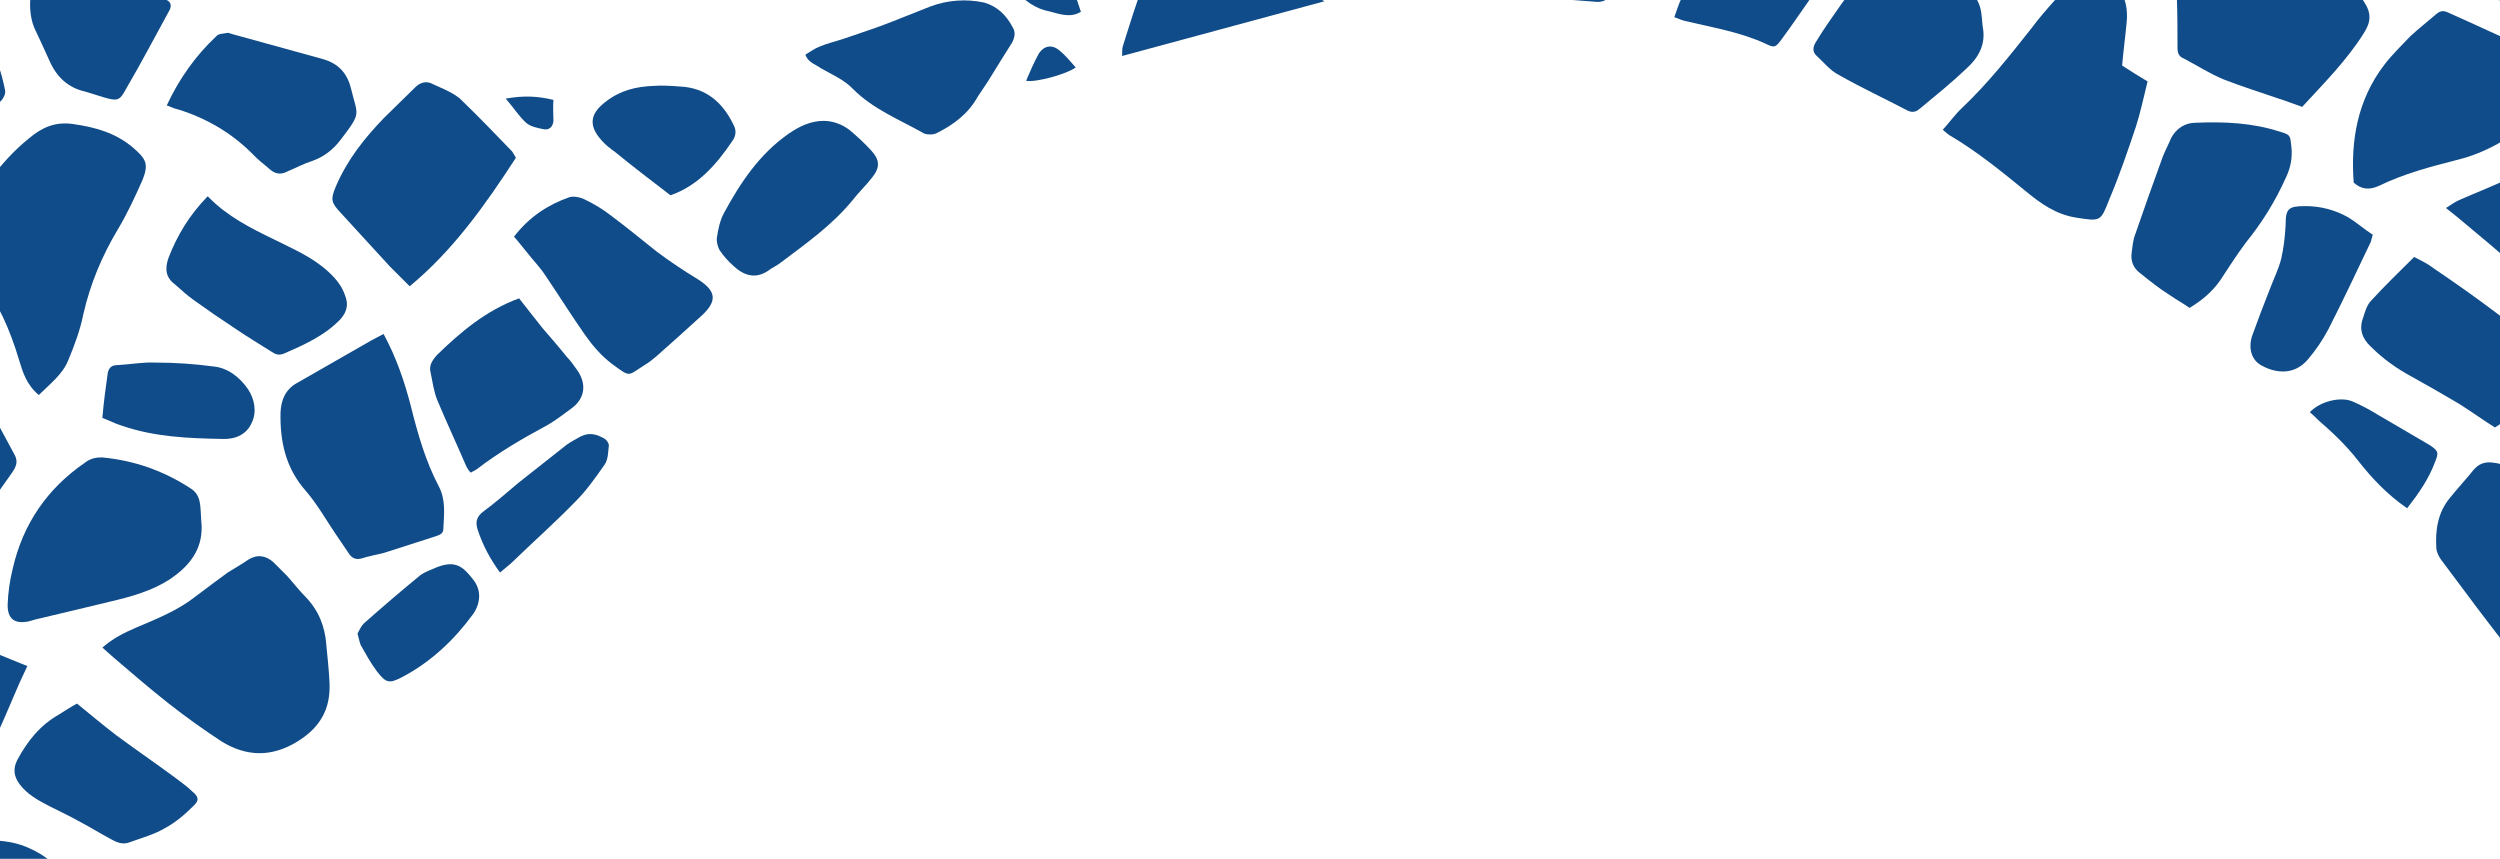 <svg version="1.2" xmlns="http://www.w3.org/2000/svg" viewBox="0 0 393 135" width="393" height="135">
	<title>calcada-mob-svg</title>
	<style>
		.s0 { fill: #104c89 } 
	</style>
	<path class="s0" d="m421.1 203c0.1-0.8 0.2-1.6 0.1-2.4-0.1-1.8 0.6-3.2 2.1-4.2q1.7-1.2 3.4-2.4c0.8-0.5 1.4-0.6 2.3-0.1 3.9 2.3 7.4 5.1 10.6 8.2 0.4 0.4 0.9 0.8 0.5 1.5l-19-0.6z"/>
	<path class="s0" d="m407.3 202.5c0.3-1.1 0.6-2.3 1-3.3 0.3-0.8 1-1.3 2-1.5 0.9 1.6 0.5 3.3 0.5 4.9z"/>
	<path class="s0" d="m-90.8-107.4c2.2 0.3 4.1 0.4 6 0.8 0.7 0.2 1.5 0.6 2 1.1 1 1 1.8 2.2 2.5 3.3 0.8 1.4 0.9 2.8-0.1 4.1q-2.1 2.8-4.2 5.6c-2 2.6-4 5.3-6.1 8-2.5 3.1-5.5 5.6-8.9 7.8-0.8 0.5-1.1 1-1 1.9 0.2 1.6 0.2 3.2 0.4 4.8 0.2 3 1.8 5.3 3.9 7.4 1.6 1.6 3.2 3.2 4.8 4.9 0.5 0.6 0.9 1.2 1.2 1.8 1.8 3.5 1.6 4.1-1.3 6.6-4.5 3.8-9.3 6.9-14.6 9.5-2 0.9-3.9 2-6.1 3.3-1.4-1.7-3-3.2-4.3-4.9-1.7-2.4-3.3-4.9-5-7.4-0.8-1.3-1.6-2.7-2.5-4-0.9-1.3-2-2.4-3.2-3.8 0.2-0.1 0.3-0.4 0.6-0.6 5.2-4.8 10.3-9.9 16.1-14q0.7-0.6 1.4-1.2c2.6-2.3 5.4-4.6 9.2-5.4-0.6-0.5-1.1-0.8-1.4-1.1-0.8-0.8-1.6-1.6-2.3-2.4-0.5-0.7-0.5-1.7-1.7-1.4-0.1-1.6 0.3-2.7 0.9-3.7 1.9-3 3.7-6 5.6-8.8 2.8-4 6.2-7.6 8.1-12.3z"/>
	<path class="s0" d="m-39.1 67.3c-1.4 4.5-15.1 28.5-17.9 31.5-0.9-0.3-1.8-0.5-2.7-0.9-3.8-1.4-7.5-2.8-11.3-4.2-2.1-0.7-3.2-2-3.3-4.1-0.1-1.5-0.2-2.9-0.2-4.4 0-1 0.1-2 1.1-2.8 0.4-0.4 0.6-1.2 0.7-1.8 0.4-2.3 0.8-4.6 0.9-6.8 0.3-3.9 2.2-7 4.4-10 0.5-0.6 1.1-1.2 1.6-1.8 1.1-1.1 2.3-1.6 3.9-1.3 7.7 1.8 15.2 3.8 22.6 6.4 0.1 0 0.1 0.1 0.3 0.2z"/>
	<path class="s0" d="m342.2-0.3c-1.4-0.5-2.6-0.8-3.9-1.2-0.3-1.3 0.2-2.2 0.8-3.1 4.1-7 8-14.1 13.4-20.3 1.4-1.7 2.9-3.5 4.3-5.2 1.9 0.9 2.5 2.2 2.3 4.1-0.2 2.6-0.2 5.3-0.2 7.9 0 1.5-0.5 2.5-1.4 3.6-1.8 1.8-3.5 3.8-5.2 5.7-1.1 1.2-1.6 2.7-1.4 4.5 1.3-0.2 2-1.2 2.9-1.9 2.1-1.8 4.1-3.7 6.2-5.6 0.4-0.4 1-0.7 1.6-1.2 1.9 1.3 3.3 3 4.5 4.8 1.9 2.8 3.7 5.8 5.6 8.6 1.1 1.7 1 3.1-0.1 4.8-2.7 4.3-6.2 7.8-9.7 11.6-1.2-0.4-2.4-0.9-3.7-1.3-2.9-1-5.8-1.9-8.6-3-2.2-0.9-4.2-2.2-6.3-3.3-0.8-0.3-1-0.9-1-1.7 0-2.6 0-5.2-0.1-7.9z"/>
	<path class="s0" d="m-5.4 85.1c-3-0.2-6-0.5-8.9-0.8-1.6-0.1-3.2-0.4-4.7-0.5-3.3-0.2-6.6-0.8-9.7-1.9-2-0.8-4.2-1.6-6.2-2.5-2.7-1.1-2.9-2.1-1.2-4.6 3.7-5.4 8.3-9.9 13.1-14.2 3.2-2.8 6.3-5.7 9.4-8.5 0.2-0.2 0.5-0.4 0.7-0.6 3.6 1.3 6.2 3.7 8 6.8 2.5 4.4 4.8 8.8 7.2 13.2 0.6 1.1 0.2 1.9-0.4 2.8q-2.8 3.9-5.5 7.9c-0.6 0.9-1.1 1.8-1.8 3z"/>
	<path class="s0" d="m-36.7 61.8c-6.3-2.7-12.8-4.9-19.6-5.9-0.5-1.8 0.1-3 0.9-4.2 2.7-4.2 5.4-8.4 8-12.7 1.4-2.3 2.3-4.9 3.5-7.3 0.4-0.8 0.7-1.6 1-2.4 1-2.3 1.2-2.4 3.6-2 1.3 0.3 2.6 0.6 3.8 1.2 5.9 3.2 12 6.2 17.3 10.3 0.6 0.5 1.6 1.2 1.7 1.8 0 1.2-0.1 2.8-0.8 3.8-2.9 4.2-6.2 8.1-10.6 11-3 1.9-5.6 4.2-8.7 6.4z"/>
	<path class="s0" d="m417.6 84.3c-3-2.9-5.9-5.8-8.9-8.6-2.2-2.1-4.5-4.1-5.9-6.8-0.9-1.6-1.4-3.3-1.6-5.1-0.2-1.7 0.4-2.8 2-3.4 1.2-0.4 2.4-1 3.7-1.4 4.7-1.6 8.5-4.4 11.8-8.1 1.4-1.7 3-3.2 4.7-4.9 3.8 2.3 7.4 4.6 9.4 8.6 2 4.3 3.9 8.7 5.8 13-2.9 3-5.9 5.4-9 7.7-2.8 1.9-5.6 3.8-8.2 5.8-1.4 1-2.6 2.2-3.7 3.2z"/>
	<path class="s0" d="m377.7-50.2c0.8 0.3 1.4 0.4 2 0.8 1 0.6 1.9 1.2 2.9 2 2.4 2.1 4.9 4.2 7.3 6.4 0.7 0.7 1.4 1.6 1.9 2.5 0.8 1.5 0.8 2.9-0.6 4.2-4 3.7-5.4 8.7-7 13.6-1.5 4.3-2.9 8.7-4.5 13.1-0.5 1.3-1.3 2.5-2.3 3.6-1.2 1.2-1.9 1.1-3-0.2-1-1.5-2.1-3.1-2.7-4.8-1.6-4.2-3.8-8.1-5.6-12.2-1.5-3.3-2.4-6.9-3.6-10.4-0.1-0.4-0.1-1 0.2-1.3 1.9-3.6 3.3-7.4 6.1-10.3 2-2.2 4-4.5 6.6-6 0.8-0.4 1.6-0.6 2.3-1z"/>
	<path class="s0" d="m-122.9-3.3c3.4-3.7 6.6-7.3 9.9-10.8 1.4-1.6 3-2.7 4.9-3.6q2.2-1 4.3-2c2.3-1.2 4.5-2.6 6-4.8 0.4-0.7 1.1-1.2 1.8-2 1.6 1.7 3.1 3.1 4.5 4.7 1.9 2.2 3.7 4.6 5.7 6.8 1.2 1.4 1.5 2.9 1.6 4.6 0.1 0.9-0.5 1.3-1 1.8-2.6 2.4-5.2 4.9-7.7 7.3-3.6 3.3-7.1 6.6-10.7 9.8-1.6 1.3-3.5 2.4-5.2 3.6-0.9 0.6-1.6 0.6-2.5-0.1-2.2-1.9-4.2-4-5.7-6.5-1.6-2.6-3.4-5-5.1-7.5-0.3-0.4-0.5-0.8-0.8-1.3z"/>
	<path class="s0" d="m450.6 51.3c4.6-6.7 9.4-12.6 17.1-15.7 0.7 0.6 1.5 1.1 2.1 1.9 3.5 4.2 6.9 8.4 10.2 12.6 1.2 1.6 2.1 3.4 2.9 5.2 1.7 3.6 1.6 7.1-1.3 10.2-3.2 3.5-6.6 6.7-10.3 9.6-0.8 0.7-1.4 0.7-2.4 0.3-4.2-1.8-6.7-5-8.5-9-0.8-1.7-1.4-3.4-2.2-5.1-1.4-2.8-3.2-5.4-5.5-7.7-0.7-0.7-1.3-1.5-2.1-2.4z"/>
	<path class="s0" d="m-104.1-184.3c1.4 1.5 2.7 2.8 3.8 4.1 1.2 1.5 2.4 3 3.6 4.5 0.5 0.7 0.6 1.5 0.2 2.3-2.6 5.8-5.9 11.2-11.2 15-0.2 0.1-0.4 0.3-0.8 0.5q-3.4-2.7-6.7-5.5c-2.9-2.4-3.3-5.3-2-8.6 0.9-2.3 2.1-4.5 3.3-6.7 1.2-2.4 2.4-4.7 3.7-7 1.6-2.7 2.1-5.7 2.2-8.8 0.2-2.6 0.8-5 2.4-7.1 1.2-1.5 1.2-1.7 3-1.1 3.7 1.4 7.5 2.8 11.2 4.3 2.6 1 4.8 2.8 6.8 4.7 1.7 1.6 2.1 3.5 1.1 5.6-1.6 3.5-4.3 6.1-7.3 8.5-0.7 0.5-1.4 0.4-2-0.1-1.5-0.9-3-1.8-4.3-2.8-2.6-1.8-3.1-2.1-7-1.8z"/>
	<path class="s0" d="m-97.6-161.7c0.9 0.9 1.6 1.6 2.2 2.3 1 1 1.9 2.1 2.8 3.1 3.2 3 4.7 6.9 5.7 11.1 0.6 2.4 0.3 4.8-1.1 6.8-3.1 4.6-6.2 9.2-9.5 13.7-1 1.4-2.5 2.6-3.8 3.9-5-3-9.4-6.3-13.5-10-0.5-0.4-0.8-1-1.2-1.6-0.4-0.7-0.7-1.5-1.1-2.3-1.2-2.1-1.2-2.1 0.3-4.1 3-3.9 6.2-7.6 8.8-11.7 2.7-4.4 6.6-7.5 10.4-11.2z"/>
	<path class="s0" d="m337.6 12.8c-0.6 2.4-1.1 4.8-1.8 7-1.3 3.9-2.6 7.7-4.2 11.5-1.4 3.6-1.4 3.5-5.3 2.9-3.1-0.5-5.5-2.2-7.8-4.1-3.8-3.1-7.6-6.2-11.8-8.7-0.4-0.2-0.7-0.5-1.3-1 1.1-1.2 2-2.5 3.1-3.5 4-3.8 7.4-8.1 10.8-12.4 2.3-3.1 5-5.8 7.6-8.7 0.5-0.6 1.3-1 2-1.6 3.5 2.3 5.9 5 5.4 9.4-0.2 2.2-0.5 4.3-0.7 6.7 1.2 0.8 2.5 1.6 4 2.5z"/>
	<path class="s0" d="m422.8 153.4c0.2-0.2 0.2-0.4 0.3-0.5 3.8-3.3 5.4-7.8 6.5-12.6 1-4.7 3.6-8.5 6.8-12.2 0.5 0.4 1 0.7 1.5 1.1q5 3.7 10.2 7.5c2.8 2 5.9 3.1 9.4 3.2 0.8 0 1.7 0.1 2.8 0.1-0.4 0.7-0.5 1.1-0.8 1.5-3.6 5.7-7.8 10.9-12.9 15.4-1.4 1.2-3 2.2-4.6 3.1-3 1.9-6 3.8-9.2 5.7-3.5-3.9-7-7.7-10-12.3z"/>
	<path class="s0" d="m6.1 62.1c-1.9-1.6-2.5-3.5-3.1-5.5-1.4-4.7-3.3-9.1-6.4-13.1-1.4-1.8-2.4-4-3.5-6.1-0.5-0.7-0.4-1.5 0.1-2.2 3.6-4.7 6.7-9.7 11.3-13.4 2.1-1.8 4.2-2.7 7-2.3 3.5 0.5 6.7 1.4 9.4 3.7 2.1 1.8 2.5 2.6 1.5 5.1-1.2 2.7-2.4 5.3-3.9 7.8-2.5 4.2-4.3 8.5-5.4 13.3-0.5 2.5-1.4 4.9-2.4 7.3-0.9 2.2-2.9 3.7-4.6 5.4z"/>
	<path class="s0" d="m-102.7 101.5c-0.8-2.7-0.5-5.3-0.3-7.8q0.6-4.9 1.1-9.9 0.6-6.5 2.4-12.7c0.1-0.3 0.3-0.6 0.5-1 0.6 0 1.3-0.1 1.9 0 4.7 0.2 9.3 0.4 13.8 1.3 1.1 0.2 2.2 0.5 3.3 0.8 0.8 0.2 1.4 0.6 1.4 1.6 0.2 1.9 0.6 3.9 0.6 5.9 0.1 5.9-0.5 11.8-1.6 17.6-0.2 1-0.6 1.6-1.5 1.9-4.2 1.3-8.3 3.1-12.8 2.8-2.3-0.2-4.7-0.2-7-0.3-0.6 0-1.2-0.1-1.8-0.2z"/>
	<path class="s0" d="m384.5 32.7c0.9-0.6 1.5-1 2.2-1.3 2.7-1.2 5.4-2.2 8-3.5 1.8-0.9 3.4-2 5.1-3.1 2-1.2 4-2.6 6.2-3.8 2.1-1.1 4.3-1.9 6.7-3 0.9 1.6 1.9 3 2.7 4.6 1.4 2.6 2.7 5.3 4.1 7.9q1.4 2.8 1.5 5.9 0 3.6-0.2 7.1c0 0.6-0.2 1.4-0.7 1.8-2.4 2.1-5 4.1-8.3 4.7-2.8 0.5-5.3-0.3-7.6-1.5q-4.3-2.3-7.8-5.7c-3.2-3-6.6-5.7-9.9-8.5-0.6-0.5-1.1-0.9-2-1.6z"/>
	<path class="s0" d="m-95.6 40.4c-3.3 5.2-6.5 10.3-9.7 15.4q-0.5 0.7-1.1 1.4c-1.5 1.8-3.4 2.9-5.7 3.5-2.3 0.6-3.8 0.3-5.3-1.3-0.6-0.6-1.2-1.1-1.8-1.7-2.4-2.5-5.1-4.7-8.3-6.2-0.9-0.4-1.8-1.1-2.8-1.8 0.5-1 0.8-1.9 1.4-2.7q7-10.3 14.2-20.5c0.1-0.2 0.3-0.4 0.5-0.6 7.5 3.2 12.5 9.5 18.6 14.5z"/>
	<path class="s0" d="m16.1 101.8c1.7-1.5 3.4-2.3 5.2-3.1 3.3-1.4 6.6-2.7 9.4-4.9q2.5-1.9 5.1-3.8c1.1-0.7 2.2-1.3 3.2-2 1.4-0.9 2.8-0.7 4 0.4 0.7 0.7 1.4 1.4 2.1 2.1 1 1.1 1.9 2.3 3 3.4 2 2.1 3 4.6 3.2 7.5 0.2 2 0.4 3.9 0.5 5.9 0.2 4.2-1.5 7.1-5.1 9.3-4.1 2.5-8 2.3-11.8 0-2.9-1.9-5.7-3.9-8.5-6.1-2.9-2.3-5.7-4.7-8.5-7.1-0.6-0.5-1.1-1-1.8-1.6z"/>
	<path class="s0" d="m-30.7 147c0.3 1 0 1.4-0.9 1.6-2.5 0.4-4.5-0.2-6.5-2-3-2.9-6.4-5.3-9.5-8-3-2.6-2.7-2.2-0.7-5.2 1.9-2.9 4-5.6 6-8.4 1.1-1.5 2.5-2.1 4.4-2 3.2 0.1 6.5-0.1 9.7 0 1.2 0.1 2.5 0.5 3.5 1.1 2.7 1.4 5.3 3 7.5 5.2 1.6 1.5 3.3 3 4.9 4.5 1 1 1.1 1.3 0.2 2.4-2.2 2.7-4.4 5.4-6.7 8.1-1.2 1.4-2.8 2-4.7 2.1q-2.7 0.2-5.5 0.4c-0.4 0-0.9 0.1-1.6 0.3z"/>
	<path class="s0" d="m-136.8 0c-2.6-1.5-4.5-3-5.9-5.2-1.3-2.2-2.4-4.4-4.4-6.1-0.9-0.7-0.4-1.4 0.1-2.2 3.7-6.7 8.4-12.8 13.5-18.6 1.1-1.3 2.2-2.6 3.4-3.8 0.7-0.8 1.6-1.5 2.6-2.3 1 0.9 2 1.6 2.8 2.5 2.3 2.7 4.5 5.5 6.7 8.3 0.4 0.5 0.8 1.1 0.9 1.7 0.1 2.1 0.3 4.3 0 6.3-0.2 1.2-1.2 2.4-1.9 3.4-1.9 2.8-4.3 5.2-7.3 6.9-3.5 1.9-6.6 4.3-9.2 7.4-0.5 0.5-0.9 1.1-1.4 1.6z"/>
	<path class="s0" d="m278.7-61.1c1.7 1.6 3 2.8 4.3 4 3.3 2.8 6.7 5.5 10 8.3 1.8 1.5 3.4 3.2 5.1 4.7 1 0.9 1.2 1.9 0.8 3.2-1 2.9-2.8 5.3-4.9 7.4-1.7 1.7-3.7 3.1-5.6 4.7-0.5 0.4-1 0.5-1.6 0.3-5.6-2.3-11.1-4.8-15.7-8.8-2-1.7-3.7-3.8-5.5-5.8-0.9-1-0.9-1.9-0.2-3.1 2.3-3.6 5.2-6.8 8.3-9.8 1.6-1.6 3.2-3.3 5-5.1z"/>
	<path class="s0" d="m-72-95.5c0.3 0.7 0.5 1.1 0.7 1.6 1.9 5.5 4 11 7 16.1 1.6 2.7 2.1 5.7 2 8.7 0 0.7-0.1 1.3-0.7 1.8-3.8 2.5-7.5 5.2-11.4 7.5-1.9 1-4.2 1.5-6.4 1.8-2.6 0.5-5-0.5-7.1-1.9-2.5-1.7-3.3-4.3-2.9-7.2 0.7-4.7 2.5-8.9 5.8-12.5 3.8-3.9 7.5-7.8 10.6-12.3 0.8-1.1 1.4-2.2 2.3-3.6z"/>
	<path class="s0" d="m260.2-51.9c-6.3-3.7-11.8-7.7-16.5-12.9-1.1-1.3-2.3-2.4-3.3-3.7-0.9-1.2-0.8-1.5 0.2-2.6 3.2-3.6 6.5-7.1 9.7-10.7 1.4-1.6 3.3-2.1 5.2-2.4 0.7-0.1 1.5 0.2 2.1 0.5 3.5 1.4 5.9 3.9 7.9 6.9 0.7 1 1.3 2.2 2 3.2 1 1.5 2.2 3 3.4 4.4 0.6 0.7 1.4 1.2 1.9 1.9 1.1 1.4 1 2.3-0.2 3.5-1.8 2-3.6 4.1-5.5 5.9-2.3 2.1-4.6 4.1-6.9 6z"/>
	<path class="s0" d="m457.7 102.3c-3.8-2.7-7.5-5.4-11.1-8.1-3.4-2.6-6.8-5.3-10-8-2.2-1.9-2.1-2-0.4-4.2 2.2-2.7 4.9-4.8 7.8-6.7 2-1.2 4.1-2.3 6.2-3.5 1.2-0.7 2.4-0.7 3.5-0.1 1.3 0.6 2.5 1.2 3.6 2.1 4.4 3.3 8.3 7.2 11.3 11.8 2.1 3.3 2.2 3.3-0.4 6.3-3.2 3.7-6.3 7.5-10.6 10.4z"/>
	<path class="s0" d="m-134.1 101.5c0 2.6 0.5 4.6 2.6 5.9 1 0.7 2.1 1.3 3.2 2 2.2 1.4 2.7 3.9 1.2 6.6-1.3-0.8-2.7-1.6-4.1-2.3-3.4-1.9-5.8-4.7-8.2-7.6-1.2-1.5-1.4-3.4-1.5-5.2-0.1-0.5-0.1-1.1 0-1.6 0.4-1.9-0.2-3.2-1.5-4.6-0.9-0.9-1.5-2.3-1.6-3.5-0.5-4.4 0.5-8.5 2.3-12.8 0.8 0.6 1.6 1.1 2.2 1.7 3.4 3.2 7.7 4.5 12.1 5.4 3.7 0.7 7.4 1.5 11 2.6 4.2 1.3 6.3 7.5 4 11q-0.1 0-0.1 0.1c-2.8 5-4.8 5.7-10 4.3-2.9-0.8-5.9-1.5-8.9-2.1-0.7-0.1-1.6 0-2.8 0.1z"/>
	<path class="s0" d="m316.6-2.3c-1.5-2.1-3.1-3.9-4.4-5.9-1.4-2.1-2.9-4-4.7-5.7-2-1.9-3.9-4-5.9-6-2-2-4-3.9-6-5.8-0.5-0.4-0.9-0.9-1.4-1.3 0.9-2 12.2-15.8 14.6-17.8 0.9 1.2 1.8 2.2 2.7 3.4q3.6 4.8 5.7 10.4c1.6 4.1 3.1 8.3 4.6 12.6 1.1 3.1 1.1 6.3 0.8 9.6 0 0.6-0.4 1.2-0.7 1.7-1.3 1.9-3 3.3-5.3 4.8z"/>
	<path class="s0" d="m-156.8-8.2c0.5 0.3 0.9 0.5 1.2 0.7 3 1.9 6 3.8 9 5.7q0.3 0.2 0.5 0.3c3.2 2.2 3.9 3.6 3.6 7.4 0 0.6-0.3 1.3-0.7 1.8-5 6.5-10.4 12.8-17.1 17.7-0.7 0.6-1.4 1-2.2 1.4-0.9 0.6-1.9 0.7-3 0.3-3.7-1.2-4.4-1.9-4.6-5.9-0.2-3.2-0.3-6.6-0.2-9.8 0-1.1 0.6-2.2 1.3-3.1 2.1-3 4.3-5.9 6.5-8.9q2.2-2.9 4.4-5.9c0.4-0.5 0.9-1.1 1.4-1.7z"/>
	<path class="s0" d="m461.5-2.2c5.7 4.2 9.5 10 13 15.9-2.8 3.8-5.6 7.4-8.2 11.1-2.4 3.5-5.9 5.7-9.6 7.9-1.3-1.5-2.7-2.9-3.9-4.5-2.4-3.1-4.7-6.3-7.2-9.4-1.4-1.8-1.7-3.8-1.4-5.9 0.1-0.6 0.6-1.2 1.1-1.6 1.7-1.4 3.6-2.7 5.4-4 3.4-2.5 6.8-5 9.3-8.5 0.3-0.4 0.8-0.7 1.2-1.1 0.1 0 0.2 0 0.3 0z"/>
	<path class="s0" d="m438.5 15.4c-3.2 1.2-6.4 2.5-9.6 3.6-0.9 0.4-1.9 0.2-2.6-0.4-1.6-1.2-3.2-2.4-4.6-3.8-1.6-1.7-3-3.5-4.3-5.4-3.1-4.3-4.1-9.2-4.3-14.4-0.1-0.8 0.1-1.5 0.8-2.1 3.8-3.3 7.7-6.5 12.1-8.9q0.1 0 0.2-0.1c2.3-1.1 2.6-1 4 1.3 2.6 4.5 3.7 9.6 4.8 14.6 0.8 3.5 1.7 6.9 2.6 10.3 0.4 1.7 1 3.3 0.9 5.3z"/>
	<path class="s0" d="m-115.1-122.1c0.6 0.3 1.6 0.8 2.5 1.3 3.3 1.5 6.7 3 10 4.6 5 2.4 4.6 2.5 4.6 7.3-0.1 1.3-0.5 2.3-1.2 3.3-3.2 3.8-6.2 7.7-9.3 11.6-0.5 0.6-1 1.3-1.6 2.1q-1.2-0.9-2.3-1.7c-3.2-2.4-6.8-3.8-10.4-5.4-2.6-1.1-5.2-2.3-7-4.5-0.2-0.2-0.4-0.4-0.6-0.6-1.5-1.9-1.5-2.3 0.1-4.2 2.6-3 5.4-5.8 8.5-8.2 2.2-1.7 4.3-3.6 6.7-5.6z"/>
	<path class="s0" d="m-57.8-37.8c1.3 2.1 2.6 3.8 3.6 5.7 1.8 3.6 3.7 7 6.3 10 0.2 0.3 0.4 0.7 0.6 1-3.3 6-10.3 12.5-16.9 15.6-5.5-2.7-9.9-6.6-13.6-11.5-0.8-1-1.1-2.2-1.3-3.5-0.3-1.5 0.3-2.5 1.5-3.3 5.7-4.2 11.4-8.3 17.1-12.5 0.7-0.5 1.6-0.9 2.7-1.5z"/>
	<path class="s0" d="m-80.1-266.8c2.2 1.2 4.2 2.1 6 3.3 3.8 2.5 7.3 5.3 10.3 8.6q0.5 0.5 0.9 1.1c1 1.3 1.2 2.7 0 4.1-2 2.5-4 5.1-6.1 7.5-1.6 1.9-3.4 3.8-5 5.6-2.5 2.7-5.7 4.2-9 5.7 0.1 0.4 0.2 0.7 0.2 1-0.1 0-0.3 0.1-0.4 0-1.3-1-2.7-2-4.1-3-0.8-0.5-1.2-1.1-0.9-2.1 0.6-1.8 1-3.7 1.5-5.5 0.5-1.7 0.4-3.3-1.1-4.6-0.2-0.2-0.4-0.4-0.7-0.6-1.1-0.8-1.2-1.9-0.7-3q1-2.5 2.1-4.9c1.5-3 2.9-6.1 4.5-9.1 0.6-1.3 1.5-2.5 2.5-4.1z"/>
	<path class="s0" d="m60.3 52.5c2 3.7 3.3 7.5 4.3 11.4 1.1 4.4 2.3 8.6 4.4 12.6 1.1 2.1 0.8 4.4 0.7 6.6 0 0.8-0.6 1-1.2 1.2q-4 1.3-8.1 2.6c-1.1 0.3-2.4 0.5-3.6 0.9-0.8 0.2-1.4 0-1.9-0.7q-1-1.5-2.1-3.1c-1.5-2.2-2.9-4.7-4.7-6.8-3.2-3.6-4.1-7.8-4-12.4 0.1-2 0.8-3.6 2.6-4.6 3.9-2.2 7.8-4.5 11.7-6.7 0.6-0.3 1.1-0.6 1.9-1z"/>
	<path class="s0" d="m323.2-77.4c-3.6-2-7.1-3.9-10.4-5.9-3.5-2.1-6.4-4.9-9.3-7.7-0.8-0.8-0.7-1.4-0.1-2.2 2.1-3 4.3-6 6.4-9.1 0.8-1.2 1.8-1.7 3.3-1.6 4 0.2 8 0.4 12 0.7 3.4 0.2 6.8 0.6 10.1 1 2 0.2 2 0.2 2.3 2.2 0.3 1.5 0 2.9-1 4.2-4.1 5.6-8.1 11.4-12.2 17.1-0.3 0.5-0.8 1-1.1 1.3z"/>
	<path class="s0" d="m278.1-25.5c6.3 3.3 13.1 5.7 18.5 10.8-0.6 0.7-0.9 1.3-1.4 1.9-1.8 2-3.7 3.9-5.5 6-1.5 1.8-3 3.8-4.5 5.7-1.7 2.4-3.3 4.8-5 7.1-1.1 1.5-1.2 1.6-2.8 0.8-4-1.8-8.3-2.5-12.5-3.5-0.5-0.1-1.1-0.4-1.7-0.6 0.4-1.1 0.7-2.1 1.1-2.9 1.9-4.2 3.9-8.4 5.8-12.6 2.1-4.5 4.7-8.7 8-12.7z"/>
	<path class="s0" d="m-110.3-85.3c-2.4 3-4.5 5.8-6.7 8.5-3.7 4.5-7.5 9-11.2 13.5-1.2 1.5-2.2 3.2-4.1 4.2-0.9-1.1-1.8-2.1-2.6-3.2-1.7-2.2-3.5-4.3-5.1-6.5-0.9-1.3-1.9-2.6-2.6-3.9-0.8-1.5-0.6-3 0.6-4.2 1.2-1.3 2.3-2.7 3.6-3.9 3.1-3.1 6.2-6.1 9.4-9 1.3-1.2 3-2 4.5-3 1.1-0.7 2.1-0.7 3.3-0.3 3.2 1.3 5.9 3.2 8.4 5.5 0.8 0.8 1.5 1.5 2.4 2.3z"/>
	<path class="s0" d="m-15.1 30.3c-6.2-3.3-10.2-8.4-14-13.9 0.5-0.9 1-1.7 1.6-2.5 1.5-1.9 2.6-3.9 3.2-6.3 1.1-3.7 3.5-6.4 6.7-8.5 0.6-0.4 1.1-0.6 1.8-0.2 4.2 2.5 8.8 4.4 12.7 7.4 2.6 2.1 3.3 5 3.9 7.9 0.1 0.5-0.2 1.2-0.6 1.6-2.6 2.9-5.2 5.8-7.8 8.6-0.9 0.9-1.9 1.7-2.9 2.4-1.5 1.2-3.1 2.3-4.6 3.5z"/>
	<path class="s0" d="m436.1 121.1c-0.5 0.7-0.9 1.2-1.3 1.7-2.3 2.6-4.6 5.2-6.8 7.7-1.6 1.9-2.4 2.9-5.4 0.2-2.4-2.2-4.6-4.5-6.8-6.9-2.2-2.3-4.3-4.8-6.6-7.1-4.6-4.7-3.9-11.9 0.6-15.9 0.7-0.6 1.4-1.3 2.1-1.8 1.1-0.7 2.3-1.4 3.5-2.1 2.7 1.8 4.8 4.1 6.8 6.6 3.9 4.7 7.7 9.5 11.5 14.3 0.8 1 1.6 2.1 2.4 3.3z"/>
	<path class="s0" d="m-95.2 32.6c-4-2.1-7.6-4.5-10.4-8q-0.5-0.7-1-1.4c-0.5-0.8-0.5-1.6 0.1-2.4 0.7-0.7 1.2-1.5 1.8-2.1 5.3-4.9 10.4-10 15.8-14.7 3.4-3 7.1-5.6 10.6-8.4 0.6-0.4 1.2-0.9 1.9-0.5 1.8 0.8 3.6 1.7 5.3 2.6 0.6 0.4 0.9 1.1 1.3 1.6-7.4 12-16.8 22.4-25.4 33.3z"/>
	<path class="s0" d="m-49.4-9.7c1.7 0.9 3.3 1.7 4.9 2.6q4.2 2.6 8.3 5.3c0.9 0.6 1.5 1.5 2.3 2.1 0.9 0.8 0.9 1.5 0.2 2.4-2 2.6-3.8 5.3-5.8 7.9-1.9 2.6-4 5.2-6 7.8-0.8 1.1-1.7 1.3-3 0.8-3.7-1.3-7.6-2.4-11.2-3.8-2-0.8-3.7-2.1-5.4-3.3-1.4-1.1-1.5-1.6-0.7-3.3 0.7-1.2 1.4-2.5 2.4-3.6 4.3-5.1 8.8-10.2 14-14.9z"/>
	<path class="s0" d="m-132 2c1.4 1 2.8 1.9 4.2 2.9 3.3 2.8 6.9 5.3 9.8 8.6 0.8 1 1.6 2.1 2.3 3.2 0.8 1.1 0.8 2.3-0.1 3.5-2.5 3.3-5 6.7-7.6 10.1-0.9 1.2-2.1 2.3-3.4 3.3-1.7 1.3-3.8 1.4-5.3 0.1-4.1-3.4-8-7-11.1-11.4-1.3-1.9-1.5-3.5-0.1-5.3 3.6-4.8 7-9.5 10.6-14.3 0.1-0.2 0.3-0.4 0.7-0.7z"/>
	<path class="s0" d="m217.2-6c-3.3-0.4-6.5-1.2-9.7-2.1-3.1-0.9-6.2-1.8-9.3-2.8-0.5-0.1-1.1-0.3-1.7-0.5-4.2-1.9-3.8-2.6-2.3-5.8 1.6-3.4 2.7-6.9 2.9-10.6 0-0.5 0.2-1.1 0.3-1.6 0.4-2 1.4-3.3 3.4-3.9 2.3-0.6 2.3-0.7 3.9 1 2.2 2.5 4.9 4.4 7.9 5.8 2.9 1.5 5.8 3 8.2 5.2 1 1 1.9 2 2.8 3 3.3 3.7 1.2 9.4-2.4 11.4-1.2 0.6-2.7 0.6-4 0.9z"/>
	<path class="s0" d="m398.5 106.4c-1.3-1.2-2.4-2.1-3.2-3.2-3.9-4.9-7.6-9.9-11.4-15-0.4-0.5-0.8-1.2-0.9-1.9-0.2-2.9 0.2-5.7 2.1-8 1.2-1.5 2.6-3 3.8-4.5 0.8-0.9 1.7-1.2 2.8-1.1 2 0.2 3.8 1 5.2 2.3 2.1 2 4.1 4.3 6.2 6.4q3.7 3.9 7.4 7.7c0.5 0.4 1 0.8 1.5 1.3 1.5 1.5 1.4 2.5-0.4 3.7q-3 2.1-6.2 4.2c-1.8 1.3-3.2 2.9-4.3 4.8-0.7 1.1-1.6 2-2.6 3.3z"/>
	<path class="s0" d="m308.7-78.9c-3.7 8-9.6 14.1-14.8 21-1.8-1.1-3.6-2.2-5.3-3.4-3.1-2.2-6.3-4.1-8.9-6.9-1.5-1.7-1.6-2-0.2-3.9 2.6-3.7 5.2-7.3 7.9-10.9 1.8-2.3 3.5-4.8 5.9-6.6 1.9-1.5 2.2-1.6 4.2-0.3q1.8 1.3 3.5 2.9c2.3 2.3 4.6 4.7 6.9 7.1 0.3 0.3 0.6 0.7 0.8 1z"/>
	<path class="s0" d="m-171.7-42.8c0.6-1.2 1-2.5 1.6-3.6q1.1-1.8 2.4-3.4c4.4-5 9.2-9.6 14.4-13.8 1.5-1.2 2.9-1.4 4.8-1.2 4.2 0.4 7.3 2.6 9.7 6 0.3 0.4 0.6 0.9 0.8 1.4 0.6 1.6 0.5 2.4-0.9 3.5-1.5 1.1-3.1 2.3-4.8 3.1-3.7 1.8-6.4 4.8-8.7 8.1-1.6 2.2-3.4 4.2-5.1 6.3-0.4 0.4-0.9 0.8-1.3 1.2-2.8 2-4.2 2.1-6.9-0.1-1.6-1.3-3-2.7-4.5-4.2-0.8-0.8-1.3-1.9-1.5-3.3z"/>
	<path class="s0" d="m424.4 31.3c3.9-4.3 10.2-10.1 14.9-11.2 0.2 0 0.3 0.1 0.4 0.2 4.8 4.5 9.7 8.9 12.7 15q1 2.2 2 4.3-1.3 1.9-2.7 3.9c-1.5 2.2-3.4 3.9-5.9 5-1.5 0.7-2.8 1.7-4.3 2.5-1.7 1-1.9 1-3.2-0.4-2.1-2.5-4.3-5.1-6.2-7.7-2-2.7-3.8-5.6-5.7-8.4-0.7-1-1.3-2.1-1.9-3.2z"/>
	<path class="s0" d="m228.8-1.5c-0.6-2.6 0-4.8 1-6.9 2.5-5.5 4.9-11 7.4-16.4 0.4-0.8 0.9-1.6 1.5-2.6 0.6 0.4 1.1 0.7 1.6 1.1 1.8 1.4 3.7 2.8 5.5 4.2 4.4 3.6 9.3 6.2 14.6 8.1 0.5 0.2 1 0.4 1.8 0.7-2.1 2.6-4 5.1-5.9 7.7-1.1 1.5-2.1 3.1-3.1 4.7-0.5 0.8-1 1.2-2.1 1.2-6.2-0.5-12.5-0.9-18.7-1.3-1.3-0.1-2.5-0.3-3.6-0.5z"/>
	<path class="s0" d="m-87.2-22.6c-2.2-2-4.1-4.1-5.3-6.8-0.8-1.8-1.7-3.7-2.6-5.5q-0.3-0.7-0.6-1.5c-0.5-1.1-0.3-2 0.5-3 2.5-2.9 5.5-5.2 8.9-7 3.4-1.7 6.5-3.9 9.1-6.8 0.6-0.6 1.1-1.3 1.7-2.1 1.3 1.1 2.2 1.7 2.9 2.5 1.9 2 3.6 4.1 5.4 6.1 0.4 0.4 0.7 0.9 1 1.4 1.6 2.7 1.5 3-0.7 5.2-2.4 2.6-4.7 5.2-6.7 8-2 2.7-4.3 5-7.4 6.4-2.1 1-4.1 2-6.2 3.1z"/>
	<path class="s0" d="m370 28.7c-0.5-6.6 0.6-13 4.8-18.5 1.2-1.6 2.7-3 4.1-4.5 1.3-1.2 2.7-2.3 4.1-3.5 0.6-0.5 1.1-0.6 1.9-0.2 4.3 1.9 8.5 3.9 12.8 5.8 1.9 0.9 2.8 2.2 2.8 4.3 0 0.2 0 0.5 0.1 0.8 0.6 2.6-0.6 4.5-2.5 6-3.5 2.8-7.3 5.1-11.7 6.2-4.3 1.1-8.5 2.2-12.4 4.1-1.5 0.7-2.8 0.6-4-0.5z"/>
	<path class="s0" d="m31.7 82.7c0.1 3.8-2 6.3-4.9 8.3-2.9 1.9-6.2 2.8-9.6 3.6-3.7 0.9-7.5 1.8-11.3 2.7-0.5 0.1-1 0.3-1.5 0.4-2.1 0.4-3.2-0.4-3.2-2.6q0.1-2.9 0.8-5.7c1.6-7 5.4-12.6 11.4-16.7 0.8-0.6 1.6-0.8 2.6-0.8q7.6 0.7 14 4.9c1.1 0.7 1.4 1.7 1.5 2.9 0.1 1 0.1 2 0.2 3z"/>
	<path class="s0" d="m412.6-41c-2.1-1.9-4.3-3.5-6.1-5.4-2.8-3-6.1-5-10.1-5.8-0.3-0.1-0.6-0.2-1-0.4 2.6-7.2 7.7-12.5 11.9-18.7 4.9 1.9 9.9 3.2 13.9 6.7 0.9 0.8 1.8 1.6 2.6 2.5 1.9 2 2.6 4.4 1.5 7.1-0.8 1.8-1.5 3.7-2.5 5.5-0.5 1-1.3 1.9-2.2 2.6-2.5 1.9-5.2 3.8-8 5.9z"/>
	<path class="s0" d="m81.1 24.8c-4.8 7.4-9.9 14.6-16.7 20.2-1-1-2-2-3.1-3.1-2.6-2.8-5.1-5.6-7.7-8.4-1.5-1.6-1.7-2.1-0.8-4.2 1.8-4.2 4.5-7.6 7.6-10.8 1.6-1.6 3.3-3.2 4.9-4.8 0.8-0.8 1.8-1 2.7-0.5 1.5 0.7 3.1 1.3 4.3 2.3 2.8 2.7 5.5 5.5 8.2 8.3 0.2 0.3 0.3 0.5 0.6 1z"/>
	<path class="s0" d="m-36.4 112.7c-0.1-4 1.8-7.3 3.9-10.3 1.6-2.2 2.6-4.5 3.3-6.9q1.2-4.3 5.4-5.6c1.7-0.5 3.4-1 5.1-1.6 0.9-0.4 1.6-0.2 2.2 0.3 2.1 1.8 4.5 3.2 7.1 4.3 1.7 0.7 2.2 3.7 1 5.1q-1.3 1.6-2.8 3c-2.2 2.1-3.9 4.7-5.2 7.4-0.8 1.5-1.6 3-2.6 4.5-1.4 2.2-3.4 3.9-5.8 5.2-0.9 0.5-1.7 0.6-2.7 0.2-2.6-1.1-5.2-2.2-7.8-3.2-1.2-0.5-1.3-1.4-1.1-2.4z"/>
	<path class="s0" d="m344.2 48.4c-1-0.7-2.1-1.3-3.1-2-1.6-1-3.1-2.2-4.6-3.4-1.1-0.8-1.6-1.9-1.4-3.3 0.1-0.8 0.2-1.7 0.4-2.4q2.2-6.4 4.5-12.7c0.4-1 0.9-1.9 1.3-2.9 0.8-1.5 2.2-2.4 3.8-2.4 4.5-0.2 9 0 13.3 1.4 1.7 0.5 1.6 0.6 1.8 2.3 0.2 1.7-0.1 3.3-0.8 4.8-1.7 3.8-3.8 7.2-6.4 10.4-1.4 1.9-2.7 3.9-4 5.9-1.2 1.7-2.8 3.1-4.8 4.3z"/>
	<path class="s0" d="m327.8-70.5c2-2.7 3.7-5.1 5.5-7.4q4-5 6.5-10.8c1.5-3.6 3.2-7.1 5.5-10.3 0.6-0.9 1.3-1.3 2.4-1.1 2.6 0.5 5.2 0.8 7.8 1.5 2.8 0.7 3.6 2.5 2.2 5.1-1.8 3.4-3.6 6.9-6.3 9.8-1.7 1.9-2.6 4.4-3.5 6.8-1.2 3.5-3 6.6-5.4 9.3-0.8 0.8-1.5 1.1-2.5 0.8-3.9-1.2-7.9-2.3-12.2-3.6z"/>
	<path class="s0" d="m224.4-53.1c1.1 1.2 2.2 2.3 3.2 3.5 3.1 4.1 6.2 8.3 9.4 12.5 2.1 2.8 2.2 2.9 0 5.7-2.4 3.1-5.2 5.9-8.8 7.7-0.8 0.4-1.4 0.4-2.1-0.2-4.2-4.1-8.7-7.9-12.3-12.5-1.1-1.4-2.3-2.6-3.4-3.9-0.9-1.3-0.8-2.2 0.4-3.1 4-3 8-6 12.1-8.9 0.4-0.3 0.9-0.5 1.6-0.8z"/>
	<path class="s0" d="m299.9-10.8c1.5 1.3 2.9 2.3 4.1 3.5 2.1 2 4 4.1 5.9 6.1 1 1 1.5 2.3 1.6 3.6 0.1 0.6 0.1 1.3 0.2 1.9 0.5 2.7-0.7 4.8-2.6 6.5-2.3 2.2-4.8 4.2-7.2 6.2-0.6 0.5-1.1 0.8-2 0.4-3.6-1.9-7.3-3.6-10.8-5.6-1.4-0.7-2.4-2-3.6-3.1-0.6-0.6-0.5-1.3-0.1-2 0.6-1 1.3-2.1 2-3.1 2.6-3.8 5.3-7.6 8.6-10.8 1.2-1.2 2.5-2.3 3.9-3.6z"/>
	<path class="s0" d="m302.6-46.6c-2.5-1.7-3.7-4.2-4.9-6.7-0.2-0.4-0.1-1.2 0.2-1.6 3.4-5.9 6.9-11.7 12.1-16.3 0.5-0.4 0.9-0.7 1.7-0.5q6.9 1.7 13.8 3.3c2.1 0.4 3 1.6 3.2 3.6 0.6 4.1 0.7 3.3-2.1 5.2-6.9 4.7-14.3 8.6-21.9 12.2-0.7 0.3-1.4 0.6-2.1 0.9z"/>
	<path class="s0" d="m-76.8-274.4c0.2-1.7 0.6-3.2 1.6-4.5 2.4-3.1 3.9-6.6 5.2-10.2 1.3-3.3 3.3-6.1 5.9-8.6 0.6-0.6 1.3-1 2.3-0.7 3.2 1 6.6 1.9 9.8 3 2.9 1 3.6 3.3 1.7 5.9-1.2 1.7-2.8 3.3-4 5.1-2.9 4-5.7 8.1-8.6 12.1q-1.2 1.7-2.8 3c-1.7 1.5-3.7 1.6-5.7 0.5-1.6-0.9-3.1-2-4.5-3.2-0.6-0.5-0.6-1.6-0.9-2.4z"/>
	<path class="s0" d="m345.1-45.6c3 1.5 5.6 3 7.7 5.2 1.8 1.8 2.1 4.8 0.4 6.8-1.5 1.8-3.3 3.6-4.8 5.5-2.6 3.3-5.1 6.8-7.8 10.2-1.9 2.4-4 4.5-6.1 6.9-2.5-1.8-4.9-3.6-6.8-5.8-0.6-0.8-0.8-1.8-1.1-2.8-0.1-0.7-0.1-1.5-0.2-2.3-0.2-1.1 0.2-1.9 0.9-2.7 0.9-0.8 1.7-1.7 2.5-2.5 4.8-4.5 8.4-10 12.4-15.1 0.9-1.1 1.9-2.2 2.9-3.4z"/>
	<path class="s0" d="m-143.8 57.1c-2.7-1.3-4.4-3.5-6.1-5.5-0.9-1.1-1.8-2.2-2.3-3.5-2.3-4.6-4.6-9.3-6.2-14.3q-0.2-0.4-0.3-0.9c-0.5-2.3-0.3-3.2 1.8-4.2 2.8-1.3 5.7-2.4 8.6-3.6 3.9 3 7.7 6 11.5 9 0.9 0.7 1.1 1.4 0.9 2.6-1 4-1.6 8.1-2.6 12.2-0.8 3.2-2.6 6-5.3 8.2z"/>
	<path class="s0" d="m-109.5 84.3c-1.7-0.7-3.2-1.4-4.8-2.1-5-2.1-10.1-4.2-15.1-6.4-2.3-1.1-4.7-2.4-6.9-3.7-2-1.2-2.2-1.6-1.7-3.9 0.8-3.5 1.6-7 3.3-10.3 0.3-0.5 0.5-1 0.9-1.7 2.7 1.2 5.2 2.4 7.4 4.1 1.2 0.9 2.2 1.8 3.3 2.6q3.1 2.5 6.8 4c2.9 1.1 5.7 2.5 8.2 4.4 1.1 0.9 1.6 1.9 1.5 3.4-0.4 3.4-1.4 6.5-2.9 9.7z"/>
	<path class="s0" d="m454.1 158.3c1.1 1.8 1.1 3.4 0.8 5-0.8 3.2-1.5 6.5-2.5 9.7-2.2 6.5-4.5 12.9-6.8 19.4-0.4 1-0.8 2-1.3 3.2-0.7-0.2-1.2-0.3-1.7-0.5-2.6-1.1-5.3-2.1-7.9-3.3-3.8-1.8-4.1-3-2.3-6.8 1.7-3.8 3.3-7.6 5.2-11.3 2.9-6 7.3-10.7 13.2-14 1-0.6 2.2-0.9 3.3-1.4z"/>
	<path class="s0" d="m80.8 37.2c2.4-3.1 5.3-5 8.7-6.2 0.7-0.2 1.7 0 2.3 0.3 1.5 0.7 3 1.6 4.4 2.7 2.4 1.8 4.7 3.7 7.1 5.6q3.1 2.3 6.4 4.3c3 1.9 3.1 3.5 0.4 5.9q-3.4 3.1-6.9 6.2c-0.6 0.5-1.2 1-1.9 1.4-2.7 1.7-2.1 2-5.1-0.2-1.6-1.2-3-2.8-4.2-4.5-2.1-3-4.1-6.2-6.2-9.3-0.9-1.4-2.1-2.6-3.1-3.9-0.6-0.7-1.1-1.4-1.9-2.3z"/>
	<path class="s0" d="m322.7-30.5c-0.8-1.1-1.5-2.1-2.2-3.2q-2.4-4-4.8-7.9c-0.2-0.4-0.4-0.7-0.5-1.1-1.5-3.1-1.4-3.5 1.5-5.4q8.4-5.7 16.9-11.4c0.8-0.5 1.7-1 2.7-1.6 0.4 1.1 0.8 1.9 1.1 2.9 0.9 3.2 1.7 6.4 2.7 9.6 0.3 1 0.3 1.8-0.4 2.6-2.3 3-4.6 6.1-6.9 9.1-2.2 2.6-5.6 4.7-10.1 6.4z"/>
	<path class="s0" d="m-66.8 58.1c-3.4 3.8-7 6.8-12 7.3-3 0.3-6.1 0-9.1-0.3-2.6-0.3-5.2-0.8-7.8-1.3-1.7-0.4-3.4-1.1-5.4-1.8 1.1-1.6 1.9-2.9 2.8-4.2 1.8-2.2 3.4-4.5 5.4-6.6 2-2 4.3-3.9 6.5-5.7 1.5-1.3 3.1-1.3 4.6-0.1 3.2 2.4 6.5 4.9 9.6 7.3 1.1 0.8 2 1.7 2.9 2.7 0.9 0.8 1.6 1.7 2.5 2.7z"/>
	<path class="s0" d="m-91.2-232.3c-0.2 0.5-0.4 0.8-0.5 1.1 0.1 0.2 0.1 0.4 0.2 0.4 4.3 2 7.9 5.1 11.5 8.1 2.2 1.8 2.3 3 0.4 5.1-2.2 2.4-3.8 5.1-5.4 8-0.9 1.6-2.1 3-3.2 4.5-0.8 1-1.7 1.1-3 0.7-2.7-0.9-5.5-1.7-8.3-2.5q-0.3-0.1-0.5-0.2c-3.3-1.1-3.4-1.3-3.1-4.6 0.1-1.8 0.3-3.5 0.6-5.1 0.4-2.5 1.4-4.7 2.9-6.7 2-2.5 4-5.1 5.9-7.7 0.6-0.8 1.3-1.2 2.5-1z"/>
	<path class="s0" d="m415.6 155.1c0.6 0.8 1.3 1.8 2 2.6 2.2 2.5 4.4 4.9 6.6 7.4 2 2.3 4.1 4.6 6.2 6.9 0.9 1 1 2.2 0.3 3.3-3.1 4.8-5.9 9.8-10.5 13.3-1 0.8-2.1 1.4-3.2 1.9q-2.3 1.1-4-0.7c-1.5-1.6-2.3-3.5-2-5.8 0.4-2.4 0.8-4.9 1.2-7.4 1-5.5 1.5-11 0.7-16.5-0.4-2.7 0.2-3.6 2.7-5z"/>
	<path class="s0" d="m433.2-54.1c1.7 1.8 3.3 3.3 4.8 5 2.4 2.6 4.6 5.3 6.9 7.9 0.8 0.8 0.9 1.6 0.3 2.6-2.5 4.1-7.2 10.5-10.5 14.1-0.2 0-0.3 0-0.4-0.1-2.3-2.6-5.2-4.4-8-6.3-1.8-1.2-3.6-2.4-4.7-4.2q-0.7-1.1-1.3-2.2-0.6-1.3 0.2-2.5c0.5-0.6 0.9-1.3 1.4-1.9 2.5-3 5-5.9 7.6-8.8 1.1-1.2 2.4-2.2 3.7-3.5z"/>
	<path class="s0" d="m392.2 67.2c-1.9-1.2-3.7-2.5-5.6-3.7q-3.7-2.2-7.5-4.3c-2.4-1.3-4.5-2.8-6.4-4.7-1.4-1.3-1.9-2.8-1.2-4.6 0.3-1 0.6-2 1.3-2.7 2.1-2.3 4.4-4.5 6.7-6.8 1.2 0.6 2.2 1.1 3.1 1.8 3.4 2.3 6.8 4.7 10.1 7.2 1.5 1.1 2.8 2.4 4.1 3.7 1.3 1.2 1.8 2.9 2.2 4.6 0.1 0.4 0.1 1-0.1 1.5-1.6 3.1-3.4 6-6.7 8z"/>
	<path class="s0" d="m-158.4-72.7c-0.3-1.2-0.7-2.3-0.9-3.5-0.1-0.5-0.1-1 0-1.5 0.1-0.5 0.3-0.9 0.6-1.3 2.6-4.3 4.1-9.1 5.6-13.9 1.1-3.4 2.5-6.6 5-9.4 1.4-1.6 3.2-2.8 5.4-3.3 1-0.3 1.8-0.1 2.6 0.4 2.7 2 4.8 4.6 6.4 7.5 1 1.8 0.5 3.5-0.8 4.9-3.5 4-7.1 7.8-11.4 11q-5.7 4.2-11.4 8.5c-0.3 0.2-0.6 0.4-1.1 0.6z"/>
	<path class="s0" d="m26.2 16.6c2-4.3 4.6-7.9 7.8-10.9 0.3-0.4 1-0.4 1.6-0.5 0.2-0.1 0.5 0 0.7 0.1q7.2 2 14.5 4c2.4 0.7 3.8 2.2 4.4 4.7 1 4.2 1.7 3.6-1.6 7.9-1.2 1.6-2.6 2.7-4.5 3.4-1.3 0.4-2.6 1.1-3.8 1.6-1.1 0.6-2 0.5-2.9-0.3-0.9-0.8-1.9-1.5-2.7-2.4-3.3-3.3-7.2-5.6-11.7-7-0.6-0.1-1.1-0.4-1.7-0.6z"/>
	<path class="s0" d="m-73.7 20.2c-0.2-2.7 3.4-5.8 6.4-4.2 4.5 2.2 8.6 5 12 8.9 1.1 1.3 1.5 2.7 0.7 4.3-0.8 2-0.9 4-0.7 6.1 0.1 1.7-0.4 3-1.4 4.4-1.8 2.4-4 4.4-6.5 6.1-2.1 1.4-3.5 0.8-4.6-1.5-2-4-2.8-8.3-3.6-12.7-0.5-2.7-1.3-5.4-1.9-8.1-0.3-1.1-0.3-2.2-0.4-3.3z"/>
	<path class="s0" d="m126.6 8.6c0.8-0.5 1.5-1 2.3-1.3 1.2-0.5 2.5-0.8 3.7-1.2 2-0.7 3.9-1.3 5.8-2 2.7-1 5.3-2.1 7.9-3.1 2.7-1 5.6-1.2 8.4-0.6 2.1 0.6 3.5 2 4.5 3.9 0.5 0.8 0.3 1.6-0.1 2.4q-1.9 3-3.8 6.1c-0.5 0.8-1.1 1.6-1.6 2.4-1.5 2.7-3.8 4.4-6.4 5.7-0.5 0.3-1.5 0.3-2 0.1-3.9-2.2-8-3.8-11.2-7-1.4-1.5-3.4-2.3-5.1-3.3-0.8-0.6-1.9-0.8-2.4-2.1z"/>
	<path class="s0" d="m442.8 5c-3.5-4.7-5.2-10-5.7-15.6-0.2-1.7 0.3-3 1.6-4.1 0.8-0.6 1.6-1.3 2.4-1.8 2.3-1.3 4.6-2.6 6.8-4 1.2-0.8 2.2-0.8 3.4 0.2 3.4 3 6.2 6.5 8.4 10.4 1 1.8 1.1 3.6-0.4 5.2-1.1 1.1-2.2 2.1-3.3 3.1-0.6 0.5-1.3 0.9-2 1.3-3.7 1.8-7.4 3.5-11.2 5.3z"/>
	<path class="s0" d="m-39.8-16.9c1.3-2.1 3.2-3.4 5-4.6 2.3-1.4 4.6-2.7 6.9-4 2-1.2 3.8-2.5 5.2-4.5 0.6-0.9 1.3-1.6 2.1-2.5 3 1.8 5.6 3.9 7.7 6.5 0.5 0.6 0.4 1.2-0.1 1.8-1.1 1.7-2.3 3.4-3.4 5.1q-3.6 5.5-7.1 11.1c-1.1 1.7-2.3 3.1-4 4.1-0.9 0.5-1.6 0.6-2.6 0-1.5-1-2.8-2.2-3.7-3.7-1.8-2.8-3.7-5.6-5.4-8.3-0.2-0.3-0.4-0.6-0.6-1z"/>
	<path class="s0" d="m74 74.3c-0.3-0.3-0.5-0.6-0.7-1-1.5-3.5-3.1-6.9-4.6-10.5-0.5-1.3-0.7-2.7-1-4.2-0.3-1.1 0.2-1.9 1-2.8 3.7-3.6 7.7-7 12.9-8.9 1.2 1.5 2.4 3.1 3.7 4.7 1.3 1.5 2.6 3 3.8 4.5 0.6 0.6 1 1.2 1.5 1.9 1.8 2.4 1.3 4.8-0.9 6.3-1.2 0.9-2.4 1.8-3.6 2.5-3.9 2.1-7.7 4.3-11.2 7-0.3 0.2-0.6 0.3-0.9 0.5z"/>
	<path class="s0" d="m32.7 30.9c3 3.1 6.6 4.9 10.3 6.7 3 1.5 6.1 2.8 8.6 5.1 1.2 1.1 2.2 2.3 2.7 3.9 0.5 1.3 0.2 2.5-0.8 3.6-2.5 2.6-5.7 4-8.9 5.4-0.8 0.3-1.3 0.1-1.9-0.3-1.9-1.2-3.9-2.4-5.8-3.7q-3.2-2.1-6.4-4.4c-1-0.7-2-1.6-3-2.5-1.5-1.1-1.6-2.5-1-4.2 1.4-3.6 3.3-6.7 6.1-9.6z"/>
	<path class="s0" d="m402.8-38.4c1.1 0.8 1.9 1.3 2.6 2 2.2 2 4.6 3.6 7.1 5.1 3.6 2.1 6.9 4.6 10 7.4 0.3 0.3 0.7 0.5 1.2 0.8-2.8 4.2-6.5 7.1-10.1 10.3q-1.9-1.2-3.9-2.2c-3-1.8-6-3.6-9.1-5.3q-2.8-1.5-4.3-4.2c-0.3-0.6-0.5-1.5-0.3-2 2.1-4 4.2-7.9 6.8-11.9z"/>
	<path class="s0" d="m-91.2-300.7l23.2 0.8c-0.2 0.3-0.2 0.6-0.4 0.7-3 2.8-5.2 6.1-7.5 9.5-2.9 4.4-6 8.7-9.1 13.1-0.3 0.5-0.7 1-1.1 1.5-2.9-1.1-5.2-2.8-6.6-5.6-0.3-0.7-0.4-1.7-0.3-2.5q0.2-4.4 0.7-8.9c0.2-2.8 0.7-5.6 1.2-8.6z"/>
	<path class="s0" d="m370.3-58.6c0.3 0.5 0.5 1 0.9 1.6q0.2-1.4-0.8-2.8c2.5-5.1 6.2-9.4 9.8-14.1 1 0.5 2 0.9 3 1.4 2.8 1.4 5.4 3 8.5 3.7 1.4 0.4 2.8 0.7 4.1 1.2 1.6 0.5 1.8 0.9 1.1 2.4q-0.8 1.9-1.8 3.5-2.2 3.7-4.5 7.3c-0.9 1.5-2.2 2.2-4 1.8-3.2-0.5-6.5-0.9-9.7-1.5-2.1-0.4-4.2-1.1-5.9-2.7-0.4-0.4-0.7-1-1.1-1.6q0.2-0.1 0.3-0.2z"/>
	<path class="s0" d="m-41.9-22.4c-2.4-3.8-4.7-7.5-6.8-11.3-0.9-1.4-1.5-3-2-4.5-0.6-1.5-0.5-1.7 1-2.5 1.6-0.8 3.2-1.5 4.8-2.3 2.5-1.1 5-2.1 7.4-3.3 1-0.5 1.8-0.3 2.7 0.1 2.7 1.3 4.7 3.5 6.3 5.9 0.8 1.1 1.5 2.3 2 3.6 0.6 1.3 0.2 2.4-0.8 3.6-2.8 3.3-6.3 5.8-10 7.9-1.5 0.8-2.9 1.7-4.7 2.7z"/>
	<path class="s0" d="m129.4 19c1.5 0 2.9 0.5 4.1 1.4 1.2 1 2.4 2.1 3.4 3.2 1.4 1.5 1.5 2.7 0.2 4.3-0.9 1.2-2.1 2.3-3.1 3.6-3.2 3.9-7.3 6.8-11.3 9.8-0.6 0.5-1.4 0.8-2 1.3-2 1.3-3.8 0.7-5.4-0.8-0.8-0.7-1.6-1.6-2.2-2.5-0.3-0.6-0.5-1.4-0.4-2 0.2-1.3 0.5-2.7 1.1-3.8 2.6-4.8 5.6-9.3 10.2-12.5 1.6-1.1 3.4-2 5.5-2z"/>
	<path class="s0" d="m12.1 110.6c2.1 1.7 4.1 3.4 6.2 5 3.1 2.3 6.2 4.4 9.3 6.7 0.9 0.7 1.8 1.3 2.6 2.1 1 0.8 1.2 1.4 0.2 2.3-1.3 1.3-2.8 2.6-4.5 3.5-1.7 1-3.6 1.5-5.5 2.2-1 0.4-1.9 0.1-2.8-0.4-1.7-0.9-3.3-1.9-5-2.8-1.6-0.9-3.3-1.7-4.9-2.5-1.7-0.9-3.4-1.8-4.6-3.4-0.9-1.2-1.1-2.4-0.4-3.8 1.6-3 3.6-5.5 6.6-7.2 0.8-0.5 1.7-1.1 2.8-1.7z"/>
	<path class="s0" d="m-65.2 107.9c-0.4 0.9-0.6 2-1.2 2.8-1 1.6-1.8 3.3-2.4 5.2-0.6 2.4-1.8 4.5-3.8 6.1-1.4 1.2-2 2.8-2.5 4.6q-0.9 3.1-1.9 6c-1 3-4.9 5-8.4 2.1q-0.3-0.2-0.5-0.4c-0.9-1-2.5-1.7-2.5-3.4 0-2.1 0.4-4.2 1.9-5.9 0.1-0.1 0.3-0.3 0.4-0.4 4.1-3 5.9-7.5 7.5-12.1 0.8-2.3 1.9-4.6 2.8-6.9 0.6-1.6 1.6-2.4 3.3-2.1 1.6 0.3 3.3 0.5 4.8 1 2.3 0.7 2.3 1 2.5 3.4z"/>
	<path class="s0" d="m352.2-69.6c0.6-1.1 1.1-2 1.6-2.8 1.8-2.9 3.1-6 4-9.2 0.3-1.1 0.8-2.2 1.2-3.2 1.1-2.2 2.2-4.5 3.2-6.8 0.3-0.5 0.6-1.1 1-1.8 4.5 1 8.8 2 13.3 3.1 0 0.9 0 1.7-0.2 2.5-0.7 3.1-2 6.1-3.6 8.8-2.1 3.3-4.5 6.3-6.7 9.6-0.5 0.6-1 0.9-1.9 0.8-3.8-0.4-7.7-0.6-11.9-1z"/>
	<path class="s0" d="m10.2-8.3c1.5 0.6 3 1 4.3 1.7 3.4 1.8 6.8 3.7 10.2 5.6 0.5 0.3 1 0.6 1.5 1 0.6 0.3 0.8 0.8 0.5 1.5-2.3 4.2-4.5 8.4-6.9 12.5-1 1.9-1.4 1.9-3.5 1.3-1-0.3-1.9-0.6-2.9-0.9-2.7-0.6-4.5-2.3-5.6-4.8-0.8-1.8-1.6-3.5-2.4-5.2-1.5-3.6-0.4-9.1 2.5-11.7 0.5-0.5 1.5-0.6 2.4-1z"/>
	<path class="s0" d="m-50-65.1c4.8 4.1 9 8.6 11.7 14.9-6.9 3.7-14.3 5.5-21.7 8-0.6-1.4-1.2-2.6-1.5-3.8-0.8-2.9-1.3-5.8-1.9-8.7-0.3-1 0.1-1.8 1-2.3 1.7-1.1 3.4-2.2 5.1-3.3 2.4-1.6 4.8-3.1 7.3-4.8z"/>
	<path class="s0" d="m369.6-50.3c-2.3 3.1-4.5 6-6.7 9-0.4-0.1-0.7-0.2-0.9-0.4-4.2-3.5-8.8-6.3-13.4-9.1-1.9-1.2-3.6-2.7-5.4-4-1-0.8-1.4-1.8-1.5-3-0.3-3.6-0.1-3.9 2.8-5.8 0.5-0.3 1.2-0.6 1.9-0.6 4.4-0.1 8.6 0.7 12 4.1q2 2 4.1 3.9c1.5 1.4 3.1 2.7 4.6 4 0.8 0.6 1.6 1.2 2.5 1.8z"/>
	<path class="s0" d="m-84.8-179.7c3.7 1.7 5.3 4.7 6.5 8.1 0.8 2.5 1.7 4.9 2.7 7.2 1 2.2 1 4.1-0.7 5.9-1.4 1.4-2.9 2.7-4.3 4-0.8 0.7-1.7 0.8-2.6 0.3-1.1-0.5-2.4-0.9-3.3-1.7-3-2.5-5.7-5.1-8-8.2-0.7-1-0.7-1.8-0.3-2.9 1.7-4.3 4.7-7.5 7.9-10.6 0.7-0.7 1.4-1.4 2.1-2.1z"/>
	<path class="s0" d="m464 133.1c-3.1-0.3-5.8-1.4-8.6-2.4-4.1-1.7-7.9-3.8-11.3-6.8-0.1-0.1-0.3-0.3-0.4-0.4-3.2-3.1-3.1-4.2 0.4-6.8 1.6-1.2 3.4-2.2 5.1-3.3 1.1-0.8 2.1-0.9 3.3-0.2 1.5 0.9 3 1.7 4.5 2.5 2.5 1.4 5 2.9 7.6 4.2 2.2 1.2 2.3 1.2 2 3.8-0.2 1.6-0.4 3.2-0.6 4.7-0.2 1.7-0.8 3.2-2 4.7z"/>
	<path class="s0" d="m-58.2 128.9c-2.4 0.3-4.2-0.5-5.8-2.1-0.6-0.7-1.5-1.3-2.3-1.9-1.2-1-1.3-1.4-0.3-2.6 1.5-2 3-4 4.7-5.9 2-2.3 4.2-4.4 6.1-6.7 2.1-2.5 4.5-2.6 7.2-1.6 0.9 0.4 1.7 0.8 2.4 1.4 1.8 1.4 2.5 3.2 1.7 5.4-0.4 0.9-0.6 1.8-1.1 2.6-2.3 3.2-4.4 6.5-7.2 9.4-1.6 1.6-3.2 2.6-5.5 2z"/>
	<path class="s0" d="m205.9-2.1c-0.3 0.1-0.6 0.2-1.1 0.5 1.2 0.6 2.2 1.1 3.4 1.8-10.7 2.9-21.1 5.7-31.8 8.6 0-0.7 0-1.2 0.1-1.5 1.1-3.5 2.2-7.1 3.5-10.5 1.4-3.8 4.5-5.4 8.2-5.8 1.2-0.1 2.5 0.2 3.6 0.7 1.7 0.7 3.2 1.7 4.9 2.6 2 1.1 4.2 2 6.5 2.4 0.9 0.1 1.8 0.5 2.7 0.8z"/>
	<path class="s0" d="m264.9-21.4c-3.4-1.8-6.6-3.5-9.9-5.1-2.1-1-4.2-2-6.4-3-1.9-0.8-3.8-1.7-5.1-3.7 2.4-3.6 5.5-6.6 8.1-9.8 4.3 2.4 8.5 4.6 12.6 6.9q1.2 0.7 2.3 1.5c2.9 2.1 3.6 5.1 1.8 8.1-0.9 1.7-2.1 3.2-3.4 5.1z"/>
	<path class="s0" d="m271.3-78.1c-1.8-3.1-3.7-6-5.5-9-0.4-0.7-0.8-1.5-1.2-2.3-0.7-1.6-0.7-2.2 0.8-3.1 1.8-1.2 3.7-2.1 5.6-3 3.8-1.7 7.7-3.3 11.4-5 2.1-0.9 2.2-1 3.7 0.8 0.7 0.8 1.4 1.7 2.1 2.6 1.1 1.8 1.1 2.5-0.2 4.1-1.3 1.5-2.5 3-3.9 4.2-3.9 3.4-7.9 6.7-11.8 10-0.2 0.2-0.5 0.4-1 0.7z"/>
	<path class="s0" d="m373 36.9c-0.2 0.6-0.2 0.8-0.3 1.1-2.2 4.6-4.4 9.3-6.7 13.8-0.9 1.7-2 3.3-3.2 4.7-2.1 2.5-5 2.2-7.2 1-1.6-0.8-2.2-2.6-1.6-4.6 0.9-2.5 1.8-4.9 2.8-7.4 0.6-1.6 1.4-3.2 1.8-4.8 0.4-1.7 0.6-3.5 0.7-5.3 0-2.6 0.4-3 3.1-3 2.4 0 4.7 0.6 6.8 1.8 1.3 0.8 2.4 1.8 3.8 2.7z"/>
	<path class="s0" d="m-5.1 100.9c3.1 1.2 6.1 2.5 9.4 3.8-0.5 1.1-0.9 1.9-1.3 2.8q-2.2 5.2-4.5 10.3c-0.4 1.1-0.8 2.1-1.2 3.1-1.2 3.2-3.8 5.2-6.4 7.5-1.6-1-3.1-2-4.7-3.1-1.1-0.8-1.5-2-1.4-3.5 0.3-2.6 0.9-5.2 2.4-7.4 1.9-2.7 3.2-5.7 4.4-8.7 0.7-1.7 1.8-3.3 3.3-4.9z"/>
	<path class="s0" d="m459.8 109.6c2.4-2.8 4.6-5.6 6.9-8.5 1.3-1.5 2.6-2.9 4-4.4 0.4-0.5 1-1 1.6-1.4 1.2-0.9 2.5-1.3 3.9-0.7 1.6 0.8 2.6 2.1 2.4 3.8-0.3 2.8-0.6 5.5-1.3 8.2-0.6 2.6-1.4 5.1-2.4 7.6-0.5 1.4-1.4 2.8-2.2 4.1-0.4 0.7-1 1-1.7 0.5-3.9-2.3-7.6-4.8-10.6-8.2-0.2-0.2-0.3-0.5-0.6-1z"/>
	<path class="s0" d="m-172.5-10.1c0-0.8 0-1.7 0-2.5 0.2-1.9 0.6-3.8 1.5-5.5 0.8-1.6 1.4-3.4 2-5.1 1.1-3.2 2.8-4.4 6.1-3.9 2.4 0.3 4.2 1.8 5.3 4 0.5 1 0.7 2.1 0.2 3.2-1 2.2-1.8 4.5-2.8 6.6-1.8 3.4-3.8 6.8-5.6 10.2-0.6 1-1.3 1.8-2.6 1.8-2.4 0-3.5-0.7-3.9-3.1-0.3-1.8-0.3-3.8-0.4-5.7q0.1 0 0.2 0z"/>
	<path class="s0" d="m105.4 30.7c-3-2.3-5.9-4.5-8.7-6.8-0.7-0.5-1.5-1.1-2.1-1.8-2.1-2.3-1.9-4.2 0.6-6.1 2.3-1.8 4.8-2.4 7.6-2.5 1.3-0.1 2.7 0 4.1 0.1 4.1 0.2 6.7 2.5 8.4 6 0.5 0.9 0.4 1.8-0.2 2.6-2.5 3.7-5.4 7-9.7 8.5z"/>
	<path class="s0" d="m442.6 113.3c-4-0.5-7.1-1.7-9.6-4.3q-2.5-2.6-4.8-5.5c-2-2.5-4.6-4.5-7.1-6.6-0.4-0.4-0.9-0.7-1.4-1.3 2.2-2.5 4.6-4.6 7.2-6.7 1.6 1.4 3.2 2.8 4.7 4.2 2.6 2.4 5.2 4.7 7.6 7.2 2.8 2.6 4.1 5.9 4 9.7 0 1-0.4 2-0.6 3.2z"/>
	<path class="s0" d="m-83.8 108.1c0.5 1.4 0 2.2-0.6 2.9-2.4 2.8-4.8 5.7-7.4 8.5-1.6 1.6-3.3 3.1-5.1 4.7-5.6-4.2-9.8-9.4-12.7-15.9 8.7-1.1 17.3-1 25.8-0.2z"/>
	<path class="s0" d="m-75.4-108.1c-2.6-0.1-4.8-1.2-6.9-2.6-2.8-1.8-5.8-3.2-8.9-4.3-3.3-1.1-3.9-2.9-2-5.8 1-1.5 2.1-2.9 3.3-4.2 1.1-1.3 1.2-1.3 2.9-0.6 2 0.8 4.1 1.8 6.1 2.6 1.9 0.8 3.8 1.4 5.7 1.9 1 0.3 1.8 0.8 2.1 1.8 0.9 2.4 1.6 5 1.5 7.7 0 0.8-0.3 1.7-0.7 2.3-0.9 1.4-1 1.4-3.1 1.2z"/>
	<path class="s0" d="m393.9-12.3c2.7 0.4 5.5 0.8 8.3 1.3 3.5 0.8 6.2 4.2 6.4 7.7 0.1 0.7 0 1.3-0.8 1.6-2.7 1.2-5.6 2.6-8.6 2.6-2.7 0-5.5-0.7-8.3-1.3-1.7-0.3-3.1-1.3-4.5-2.4-1.7-1.4-2.2-3.2-2.2-5.3-0.1-1.3 0.8-2 1.8-2.6 2.4-1.3 5-1.8 7.8-1.7z"/>
	<path class="s0" d="m-61.3-223.6c-2.5 0.2-4.7 0.1-7-0.5-1.5-0.4-2.7-1.4-3.7-2.5-0.8-1-0.4-1.9-0.2-2.8 0.8-3.2 2.3-6 4.5-8.3 2.2-2.4 4.6-4.7 6.9-7 2-2.1 4-4.2 6-6.3 0.3-0.3 0.6-0.6 1.1-1.1 0.1 0.7 0.2 1.2 0.3 1.6q0.2 1.6 0.4 3.1c0 0.5-0.1 0.9-0.1 1.4 0 0.1-0.2 0.3-0.3 0.5-3.8 5.4-5.1 11.8-6.7 18.1-0.2 0.9-0.5 1.9-0.7 2.8-0.1 0.3-0.3 0.6-0.5 1z"/>
	<path class="s0" d="m-83.5-198.8c0.6-0.9 1.1-1.8 1.7-2.6 2.1-3.1 4.1-6.2 6.2-9.3 1.4-2.2 2.9-4.2 4.5-6.2 1.2-1.5 4.7-1.7 6.1-0.4 0.3 0.2 0.4 0.7 0.4 1 0 0.4-0.1 0.8-0.3 1.2-1.3 4.1-2.6 8.2-3.8 12.4-0.6 2.2-0.9 4.4-1.3 6.6-0.4 1.9-1.2 3.5-3.2 4.5-3.3-2.3-6.7-4.6-10.3-7.1z"/>
	<path class="s0" d="m-135.4-50.2c1.4 1.3 2.5 2.4 3.8 3.5-1.4 1.9-2.6 3.7-4 5.3-2.9 3.5-5.9 7-9 10.3-2.3 2.5-5.6 3.5-8.8 4.7-1.4 0.6-2.3-0.5-3.1-1.4-0.8-1-0.7-1.9-0.1-2.9 2.9-5.2 6.6-9.5 11.4-13 3.1-2.3 6.4-4.3 9.9-6.6z"/>
	<path class="s0" d="m16.1 65.6c0.2-2.3 0.5-4.6 0.8-6.7 0.1-0.9 0.5-1.5 1.5-1.5 2-0.1 4-0.5 6.1-0.4 3 0 6 0.2 9 0.6 2.3 0.2 4.2 1.7 5.5 3.6 1 1.5 1.4 3.5 0.6 5.2-0.8 1.9-2.6 2.7-4.7 2.6-5.3-0.1-10.6-0.3-15.8-2.1-1-0.3-1.9-0.8-3-1.2z"/>
	<path class="s0" d="m-164.7 48.3c0-0.8 0-1.8 0.2-2.7 0.3-2.2 3.4-3.4 5.2-2 0.6 0.5 1.2 1.3 1.6 2 2 3.3 3.9 6.6 5.8 9.9 1.3 2.4 1.8 4.9 1.5 7.6-0.2 1.6-0.7 2.8-2.4 3.3-1.5 0.5-3 1.2-4.5 1.8-1 0.5-1.6 0-2-0.7q-0.2-0.4-0.4-0.7c-1.9-5-4.2-9.7-4.8-15-0.2-1.2-0.2-2.3-0.3-3.5z"/>
	<path class="s0" d="m233.7-63.6c3.9 4.1 7.6 7.8 11.1 11.8 1.2 1.3 1.8 3 2.6 4.6 0.2 0.4 0.1 1.2-0.2 1.6-1.4 1.7-3 3.3-4.6 5.1-2.1-1.9-4-3.7-5.9-5.5q-3.8-3.7-7.6-7.5c-0.3-0.2-0.5-0.5-0.7-0.7-2.7-2.5-2.2-3.2 0-5.3 1.6-1.5 3.5-2.7 5.3-4.1z"/>
	<path class="s0" d="m-136.6-112.6c-0.8 0-1.3 0-1.9 0-2.3-0.2-3.2-1.6-2.4-3.8 0.7-2.1 1.5-4.2 2.4-6.3 1.5-3.5 2.9-7 4.4-10.5 0.4-0.9 1-1.8 1.6-2.5 0.9-1 1.6-1 2.6-0.1 0.5 0.5 1 1.1 1.3 1.7 1.2 1.9 2.3 3.7 3.4 5.6 0.8 1.2 0.7 2.3-0.1 3.5q-3.6 5.1-7.1 10.4c-1.1 1.7-2.4 2.5-4.2 2.1z"/>
	<path class="s0" d="m56.2 99.6c0.3-0.6 0.6-1.2 1-1.6q4.4-3.9 8.9-7.6c0.7-0.5 1.6-0.8 2.5-1.2 3-1.2 4.2-0.1 5.7 1.8 1.4 1.7 1.3 3.7 0.1 5.5-3 4.1-6.6 7.5-11.1 9.9-2.1 1.1-2.6 1-4-0.8-1-1.3-1.8-2.8-2.6-4.2-0.2-0.5-0.3-1.1-0.5-1.8z"/>
	<path class="s0" d="m-124.8-140.3c-1.1-0.5-2.1-0.9-3-1.4-0.4-0.2-0.5-0.9-0.6-1.4-0.1-0.3 0.1-0.6 0.2-0.9 1.1-3.8 2.4-7.5 3.5-11.3 0.7-2.6 2.3-4.2 4.5-5.5 0.6-0.4 1.2-0.4 1.8 0 1.8 1.1 3.6 2.2 5.3 3.4 2 1.6 2.3 4.3 0.6 6.3-2.9 3.6-6.3 6.6-9.9 9.5-0.7 0.6-1.6 0.9-2.4 1.3z"/>
	<path class="s0" d="m-74 146c0.6-0.1 1.2-0.2 1.9-0.3q0-0.1 0-0.3c-0.6-0.2-1.1-0.4-2-0.8 3.7-3.3 7.3-6.4 11.5-8.5 4.2 1.9 7.7 4.8 11.2 7.6 1.2 1 1.3 2.4 1.2 3.8 0 0.5-0.5 1.2-0.9 1.3-1 0.5-2.1 0.8-3.2 0.8-3 0.1-5.9-0.2-8.8-0.9-3.3-0.7-6.6-1.3-9.9-2-0.3-0.1-0.7-0.3-1-0.4v-0.4z"/>
	<path class="s0" d="m3.5-10.1c-0.2 0.6-0.4 1.7-1 2.5-1.4 1.8-2.9 3.5-4.5 5.3q-0.7 0.8-1.7 0.3c-2.3-1.2-4.6-2.1-6.7-3.4-1.7-1.1-2.2-3-1.8-4.9 0.5-2.6 1.7-4.9 3.2-6.9 2-2.6 5.3-3 7.9-1.1 1.1 0.8 2 1.7 3 2.6 1.4 1.4 1.4 3.3 1.6 5.6z"/>
	<path class="s0" d="m407.5 127.9c1 0.5 1.9 0.9 2.8 1.4 1.8 0.9 3.6 2.1 5.4 2.8 3.8 1.4 5.9 4 7 7.8 0.1 0.6 0 1.6-0.3 2.2-0.9 1.5-1.9 3-2.9 4.4-1.5 2-3.5 3.2-6.2 3.8-0.4-0.8-0.9-1.7-1.3-2.6q-0.9-2.9-1.8-6-1.3-4.8-2.4-9.6c-0.4-1.3-0.8-2.6-0.3-4.3z"/>
	<path class="s0" d="m78.6 90c-1.6-2.2-2.7-4.3-3.5-6.7-0.4-1.2-0.2-2.1 0.9-2.9 1.9-1.4 3.7-3 5.5-4.5 2.5-2 5.1-4 7.6-6 0.7-0.5 1.5-0.9 2.2-1.3 1.4-0.7 2.6-0.3 3.8 0.4 0.3 0.2 0.7 0.8 0.6 1.1-0.1 1-0.1 2.2-0.7 3-1.4 2-2.8 4-4.5 5.7-3.2 3.3-6.6 6.3-9.9 9.5-0.5 0.5-1.2 1-2 1.7z"/>
	<path class="s0" d="m-49.8-258.6c-3-1.3-5.4-2.8-6.6-5.9-0.4-1.2-0.4-2.2 0.3-3.3 2.4-4.1 5.6-7.6 9.2-10.7 1.4-1.2 2.9-2.3 4.4-3.5 0.5-0.3 1.1-0.7 1.7-0.9 1.4-0.5 2.4 0.5 1.9 1.9-0.5 1.5-1.2 2.9-1.9 4.3-2.3 4.8-4.7 9.6-7.1 14.4-0.5 1.1-1.1 2.3-1.9 3.7z"/>
	<path class="s0" d="m-40 102.4c-1.9-0.3-3.9-0.5-5.9-0.8-1.8-0.3-2.9-1.7-3.2-3.4-0.1-1.1-0.1-2.5 0.4-3.6 1.5-3.6 3.6-6.9 6.1-9.9 0.2-0.3 0.5-0.5 0.8-0.7 2.2 0.6 4.2 1.5 6.1 2.8 2.1 1.6 2.5 3.3 1.3 5.6q-2.3 4.4-4.7 8.8c-0.2 0.3-0.4 0.6-0.9 1.2z"/>
	<path class="s0" d="m378.4 79.9c-3.2-2.2-5.6-4.8-7.8-7.6-1.8-2.3-3.9-4.3-6.1-6.2-0.5-0.5-0.9-0.9-1.4-1.3 1.6-1.7 4.8-2.5 6.7-1.7 1.4 0.6 2.7 1.3 4 2.1q4.1 2.4 8.2 4.8c1.3 0.9 1.4 1.1 0.8 2.6-1 2.7-2.6 5-4.4 7.3z"/>
	<path class="s0" d="m-95 137c-2.2 1-4.2 1.3-6.4-0.3-4.8-3.7-10-6.7-15.2-9.7-0.6-0.3-1.3-0.7-1.8-1.2-0.7-0.8-1.4-1.7-1.8-2.8-0.5-1.3 0-2 1.5-1.9 1.3 0.1 2.6 0.4 3.8 0.8 2.5 0.8 4.7 2.1 6.8 3.6 3.2 2.5 6.5 4.9 10.2 6.8 0.6 0.3 1.1 0.6 1.6 1.1 1 0.9 1.6 2.1 1.3 3.6z"/>
	<path class="s0" d="m383.9-86.4c3.1 0.5 6 1.6 8.6 3.2 1.5 0.9 2.8 2 4.2 3 1.3 1 2.1 2.4 2.4 4 0.2 1.3-0.1 1.7-1.4 1.8q-3.5 0.2-7.1 0.4c-1.3 0.1-2.5-0.3-3.3-1.3-1.6-2.1-3.7-3.5-5.6-5.3-0.7-0.5-1.2-1.4-1.4-2.3-0.3-2.1 1.2-3.8 3.6-3.5z"/>
	<path class="s0" d="m-100.1-263.8c0-0.5 0.1-1 0-1.4-0.2-3 1.4-4.8 3.6-6.5 0.5-0.4 1.1-0.4 1.8-0.2 4.3 1.5 6 5.3 4 9.3-0.9 2-2.2 3.9-3.5 5.7-0.8 1.3-1.1 1.3-2.5 0.7-2.6-1.1-3.6-2.4-3.5-5.3q0.1-1.2 0.1-2.3z"/>
	<path class="s0" d="m445 68.5c-2.1-2.5-3.6-5.3-4.9-8.1-0.3-0.5-0.2-1.3 0-1.9 0.7-2.1 2.2-3.7 4-4.9 1-0.6 2-0.7 3 0.1 2.7 2.3 4.8 4.8 4.4 8.9-0.2 2-0.8 3.3-2.7 4-1.3 0.5-2.5 1.3-3.8 1.9z"/>
	<path class="s0" d="m-98.6-29c-0.1 0.1-0.4 0.7-0.8 1-2.9 2.2-6.1 3.6-9.6 4.4-1.6 0.3-2.9-0.6-3.3-2.2-0.4-2 0-3.8 1.3-5.4 1.8-1.9 3.8-3.7 6.3-4.8 0.7-0.3 1.4-0.3 2.2 0.1 2.5 1.5 3.9 3.5 3.9 6.9z"/>
	<path class="s0" d="m9.7 137.3c-6 2.6-12.3 3.8-18.5 5.5-0.1-0.5-0.2-0.9-0.1-1.1 0.8-2.2 1.5-4.4 2.6-6.4 1.6-2.8 4.4-3.5 7.3-3 3.1 0.4 5.9 2 8.2 4.1 0.1 0.1 0.2 0.4 0.4 0.9z"/>
	<path class="s0" d="m-76.2-148.6c1.1 6.4 1.9 12.9 2.2 19.6-2.8-0.8-4.8-2.2-6.5-4.1-1.4-1.7-2.2-3.5-1.4-5.8 0.5-1.1 0.5-2.4 0.8-3.6q0.5-2.8 2.5-4.9c0.5-0.5 1.2-0.9 1.8-1.4q0.3 0.1 0.6 0.2z"/>
	<path class="s0" d="m477.5 19.8c1.7 2.3 2.9 4.6 3.4 7.1 0.7 3.6 1.4 7.3 1.9 10.9 0.2 0.9 0.1 1.9 0.2 3.1-1.6-0.7-2.7-1.6-3.4-2.7-0.8-1.2-1.4-2.3-2.1-3.4-1.3-2.2-2.5-4.5-3.9-6.6-0.7-1.1-0.8-2 0-3.1 1.2-1.7 2.4-3.4 3.8-5.3z"/>
	<path class="s0" d="m-80.3 23.6c2.3 5.9 3.6 11.4 3.9 17.1-3.4 0.6-6.7-1.4-8-4.7-0.7-1.7-0.8-3.5 0-5.2 1.1-2 2.3-4 3.4-6 0.2-0.3 0.3-0.5 0.7-1.2z"/>
	<path class="s0" d="m170 1.8c-1.7 1.1-3.4 0.4-5 0-2.2-0.4-4-1.7-5.4-3.4-1.5-1.9-1.3-3.2 0.4-4.8 1.4-1.3 2.8-2.2 4.8-1.9 1.1 0.2 1.9 0.7 2.3 1.9 0.1 0.1 0.2 0.3 0.2 0.5 0.9 2.5 1.7 5.1 2.6 7.7z"/>
	<path class="s0" d="m481.3 88.8c-0.9-0.1-1.7 0-2.5-0.1-2.1-0.3-2.5-0.8-3.1-2.9-0.8-2.4-0.2-4.4 1.2-6.2 1.6-2.2 3.4-4.2 6.2-5.7-0.6 5.1-1.2 9.8-1.8 14.9z"/>
	<path class="s0" d="m176.3-9.9c-2.3-0.5-3.8-1.2-2.2-3.7 1.7-2.7 4-4.8 6.9-6.4 1.2-0.7 2-0.7 2.5 0 0.6 0.9 0.4 1.8-0.2 2.6-1.8 2.2-3.6 4.4-5.4 6.5-0.5 0.5-1.2 0.8-1.6 1z"/>
	<path class="s0" d="m451.3-33.2c3.3 2.5 5.8 5.4 7.7 8.8 1.3 2.6 3.2 4.9 3.7 7.9-1.2 0.5-1.8-0.2-2.4-0.8-1.2-1.5-2.5-3.1-3.6-4.7-1.7-2.6-3.3-5.2-4.9-7.9-0.5-0.9-1.3-1.7-0.5-3.3z"/>
	<path class="s0" d="m-153.4 80.5c1.5 0.2 2.7 0.3 3.9 0.6 1.7 0.5 2.6 2 2.7 3.8 0 1.6-1.1 3.2-2.6 3.9-0.9 0.4-1.5-0.2-1.9-0.8-1.5-2.1-2.2-4.5-2.1-7.5z"/>
	<path class="s0" d="m-73.2-185.6c0.7 1.3 0.6 2.7 0.4 4-0.2 1.4-0.6 2.6-0.9 3.9-0.3 0.9-0.8 1.1-1.7 0.8-1-0.3-1.8-0.9-2-1.9-0.1-0.2-0.1-0.4-0.2-0.6-0.8-3.5 0-5.8 4.4-6.2z"/>
	<path class="s0" d="m79.5 15.5c2.8-0.5 5-0.4 7.5 0.2-0.1 1.1 0 2.2 0 3.3-0.1 1-0.7 1.5-1.6 1.3-1-0.2-2-0.4-2.7-1-1.1-1-1.9-2.3-3.2-3.8z"/>
	<path class="s0" d="m-162.2 39.7c-2.1 0-3.9 0.4-5.2-1l0.1-3.5c-0.5 0.2-0.9 0.2-1.3 0.3-0.1-0.1-0.2-0.2-0.2-0.2q-0.1-1 0-1.9c0.7 0 1.6-0.2 2.2 0.1 2.3 1.3 3.9 3.2 4.4 6.2z"/>
	<path class="s0" d="m161.3 12.7c0.6-1.4 1.2-2.8 1.9-4.1 0.8-1.4 2.1-1.7 3.3-0.7 1 0.8 1.8 1.8 2.6 2.7-1.3 1-6.2 2.4-7.8 2.1z"/>
	<path class="s0" d="m301.7-103.3c0.1 1.8-0.7 3.2-1.3 4.6-0.5 0.9-1.2 1.1-1.7 0.4-0.8-1.1-1.4-2.3-1.9-3.6-0.3-0.8 0.5-1.2 1.1-1.4 1.2-0.3 2.4-0.5 3.8 0z"/>
	<path class="s0" d="m-97.4-235.7c-0.6-2-0.4-3.7 0.2-5.5 0.5 0 1.1-0.1 1.5 0 1.7 0.4 2 0.8 2.1 2 0 1.7-0.5 2.6-1.9 3.1-0.5 0.1-1.1 0.2-1.8 0.4z"/>
	<path class="s0" d="m-159.9-70.4c0.2 2.3-1.5 3.1-2.5 4.4-0.5-2.6-0.9-4.1 2-6-0.6 1.5-1 2.6-1.4 3.6 0.1 0.1 0.1 0.1 0.2 0.1 0.5-0.6 1-1.2 1.8-2.1z"/>
	<path fill-rule="evenodd" class="s0" d="m-170.8-33.6c0.3 3.5 0.2 3.7-3 3.4 0.8-1.2 1.4-2.6 3-3.4zm-0.3 0.7c-0.7 0.9-1.2 1.6-1.9 2.4 1.7-0.1 1.9-0.3 1.9-2.4z"/>
</svg>